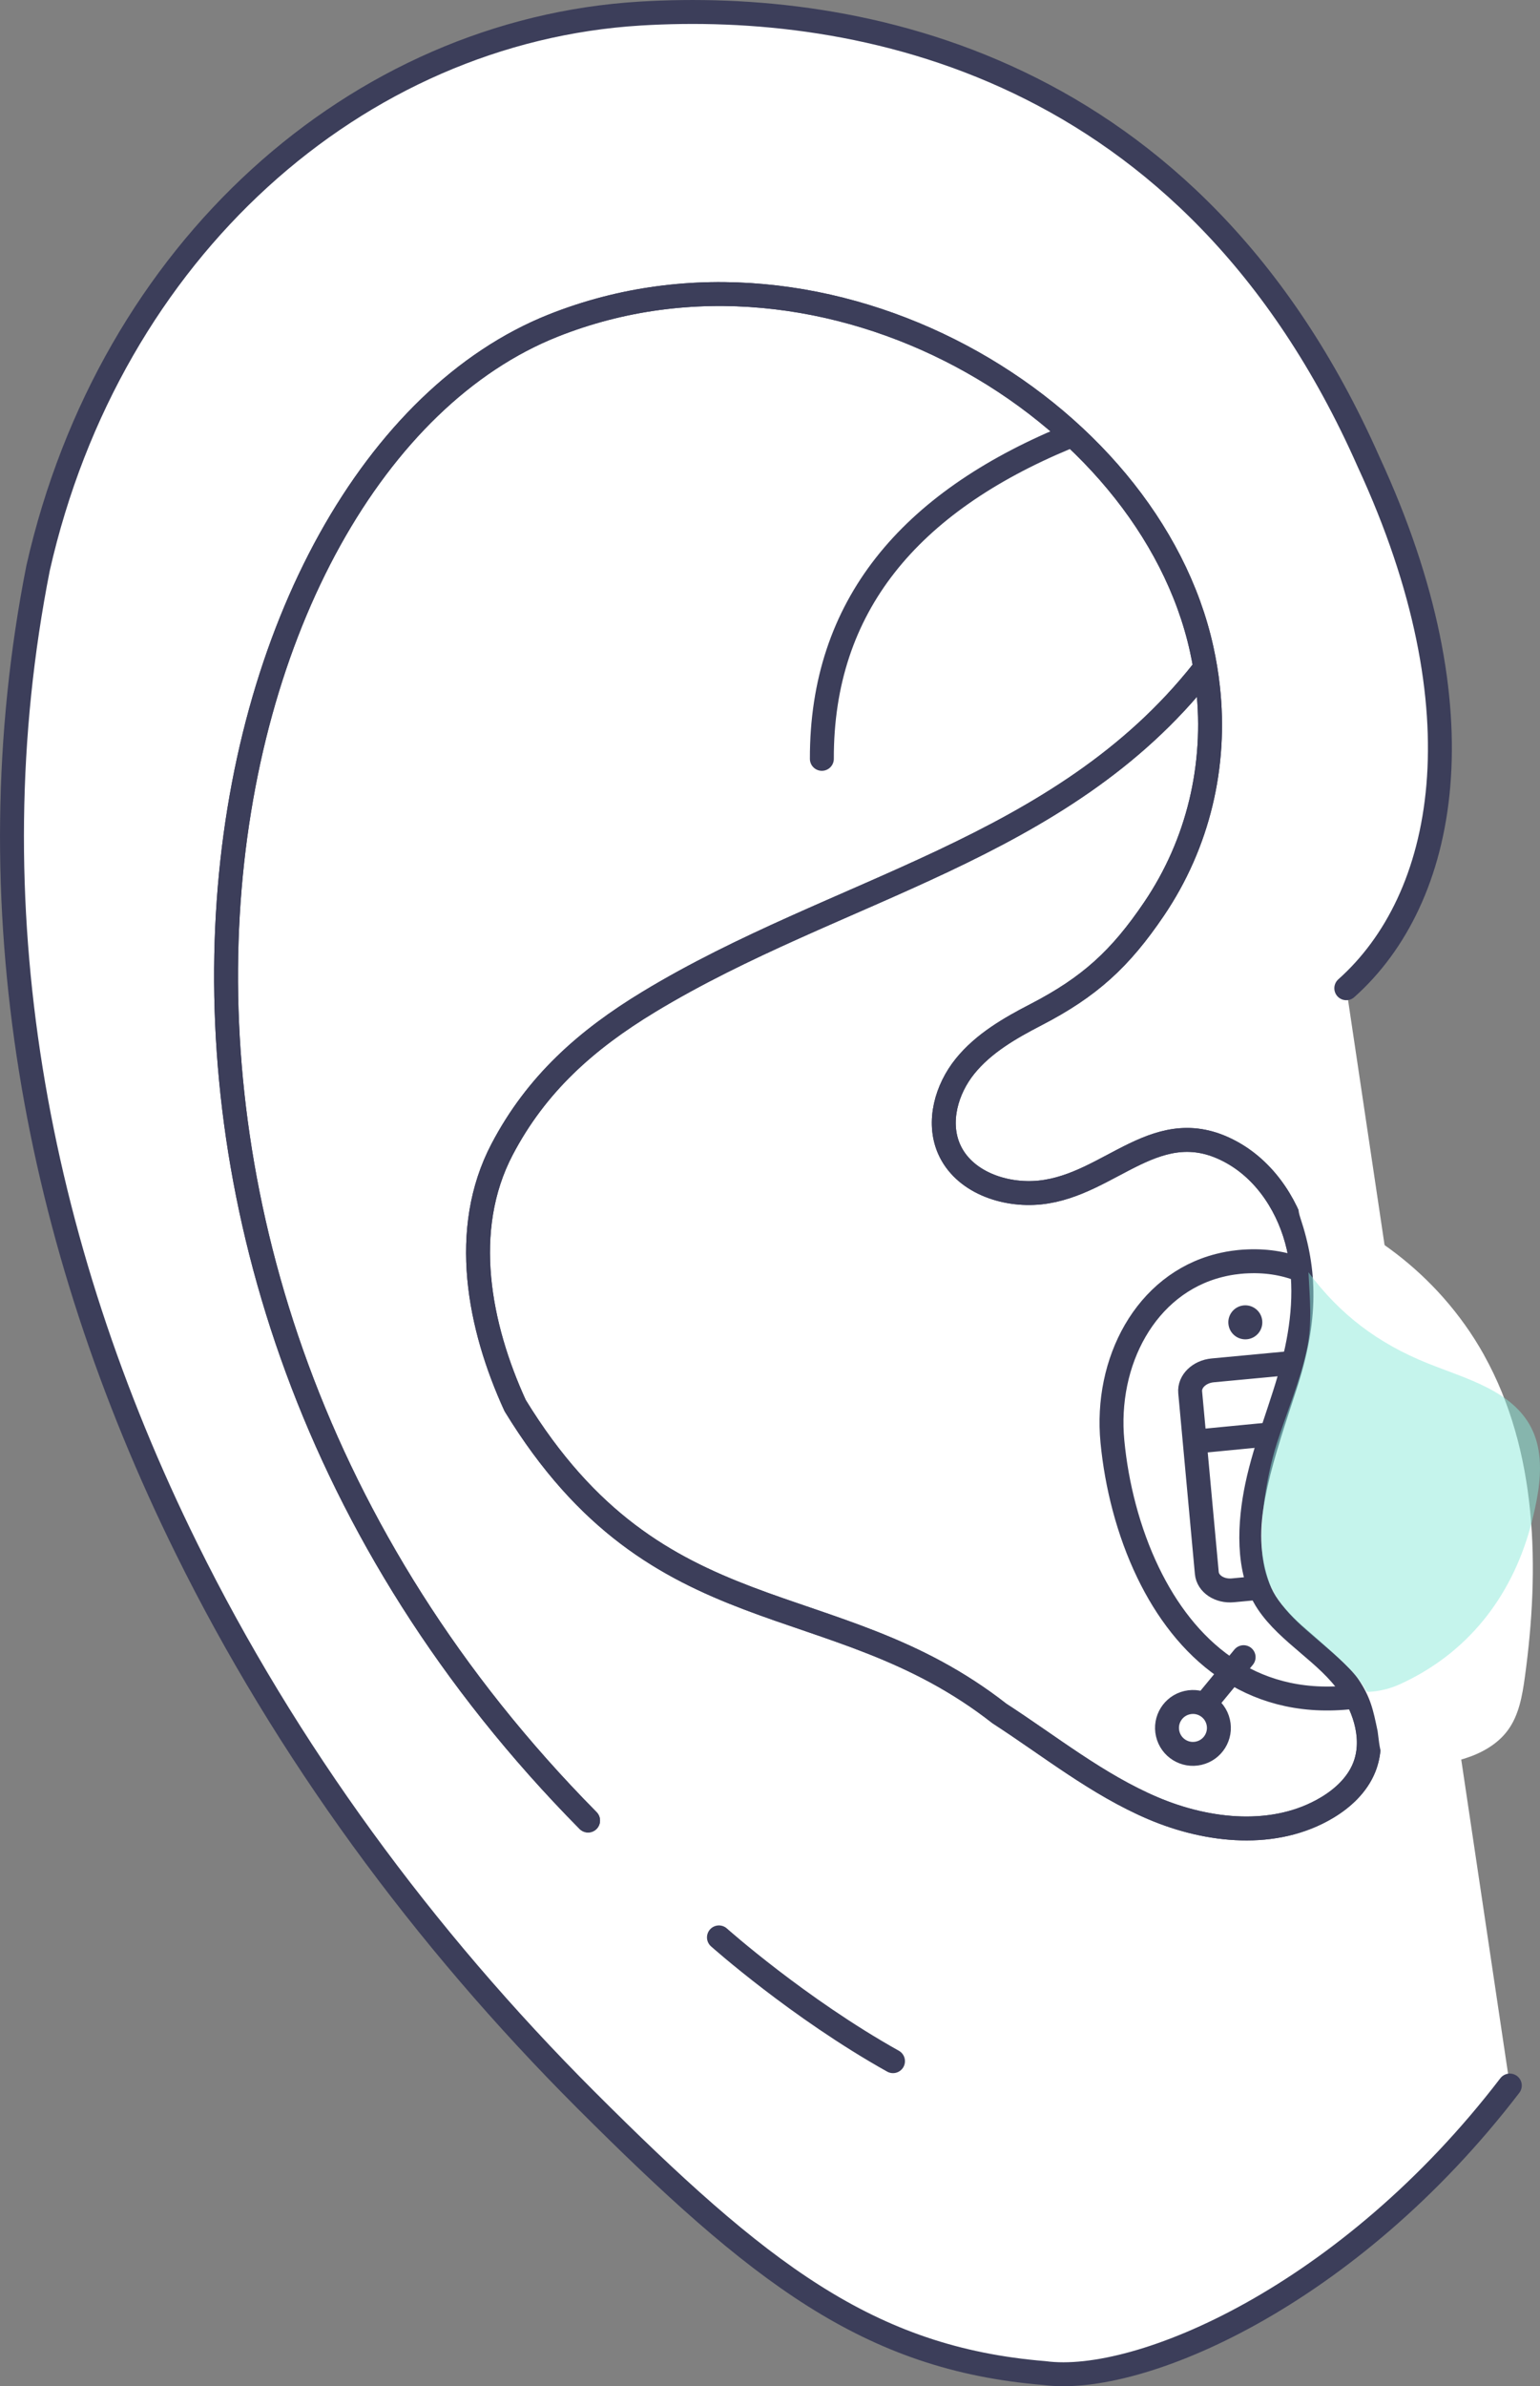 <?xml version="1.0" encoding="UTF-8"?><svg xmlns="http://www.w3.org/2000/svg" viewBox="0 0 386.21 598.23"><rect x="0" y="0" width="386.21" height="598.23" fill="#808080" stroke="none"/><defs><style>.cls-1{stroke-miterlimit:10;}.cls-1,.cls-2,.cls-3{fill:#fff;}.cls-1,.cls-2,.cls-4{stroke:#3c3e5a;stroke-width:6px;}.cls-5{isolation:isolate;}.cls-2,.cls-4{stroke-linecap:round;stroke-linejoin:round;}.cls-6{fill:#8ceada;mix-blend-mode:multiply;opacity:.5;}.cls-4{fill:none;}.cls-7{fill:#3c3e5a;}</style></defs><g class="cls-5"><g id="Layer_2"><g id="hear-people"><path class="cls-2" d="M337.63,247.75c25.05-22.3,34.64-69.19,5.61-131.93C298.86,15.4,214.65.12,160.56,3.4,89.41,7.71,27.6,62.74,9.55,142.42c-16.63,84.27-.62,169.17,37.22,245.78,24.93,50.51,59.34,97.42,100.14,138.22,43.38,43.35,70.86,64.9,115.01,68.5,23.65,3.2,76.19-19.16,116.72-72.08"/><path class="cls-4" d="M147.48,456.4C7.52,314.84,49.44,117.16,138.72,81.63c69.03-27.46,149.39,20.66,162.65,81.15.69,3.13,1.22,6.3,1.57,9.52,2.18,19.6-2.42,39.14-13.49,55.52-8.48,12.54-16.18,19.59-29.65,26.56-6.56,3.39-13.14,7.18-17.78,12.92s-6.96,13.9-4.04,20.67c3.59,8.31,13.85,11.92,22.86,10.98,17.92-1.87,29.49-20.54,48.29-9.94,8.61,4.86,14.31,13.96,16.51,23.6s1.18,19.77-1.28,29.35c-2.65,10.32-6.93,20.19-9.12,30.61-1.89,9-2.71,21.12,2.69,29.19,5.21,7.79,14.96,12.78,20.46,20.76,4.13,5.99,6.44,13.86,3.72,20.61-1.74,4.32-5.34,7.68-9.34,10.06-12.97,7.75-29.74,6.04-43.64.12-13.9-5.92-25.82-15.54-38.5-23.75-41.98-32.88-85.48-18.38-121.44-77.19-9.07-19.78-13.86-44.04-3.27-64.23,8.58-16.36,21.08-27.46,36.82-36.99,47.15-28.57,103.29-37.9,138.86-82.88"/><path class="cls-4" d="M180.3,485.7s19.94,17.78,43.65,31.03"/><path class="cls-4" d="M267.28,109.75c-39.04,16.26-61.26,42.05-61.17,80.49"/><path class="cls-1" d="M345.86,392.75c1.17,12.97,8.02,27.67-3.18,31.81-1.3.48-2.84.82-4.67,1-24.75,2.39-40.93-12.33-50.08-31.3-5.01-10.38-7.91-22.03-8.95-32.85-1.93-20,8.31-39.48,26.74-44.15,1.52-.39,3.08-.68,4.71-.85.14-.02.28-.03.42-.05h0c.71-.07,1.41-.12,2.1-.14,20.43-.85,33.6,15.4,35.83,38.44,1.33,13.79-4.24,23.62-2.92,38.09Z"/><path class="cls-1" d="M302.65,394.34l-4.17-45.3c-.25-2.71,2.27-5.17,5.63-5.49l20.12-1.89c3.36-.32,6.29,1.63,6.54,4.35l4.17,45.3c.25,2.71-2.27,5.17-5.63,5.49l-20.12,1.89c-3.36.32-6.29-1.63-6.54-4.35Z"/><line class="cls-4" x1="300.39" y1="361.34" x2="331.03" y2="358.38"/><path class="cls-7" d="M312.31,327.24c-.24,0-.48.02-.72.06-2.32.4-3.88,2.6-3.48,4.92.35,2.08,2.16,3.55,4.2,3.55.24,0,.48-.02.72-.06,2.32-.4,3.88-2.6,3.48-4.92-.35-2.08-2.16-3.55-4.2-3.55h0Z"/><line class="cls-4" x1="311.88" y1="415.45" x2="298.21" y2="432.05"/><path class="cls-4" d="M147.48,456.4C7.52,314.84,49.44,117.16,138.72,81.63c69.03-27.46,149.39,20.66,162.65,81.15.69,3.13,1.22,6.3,1.57,9.52,2.18,19.6-2.42,39.14-13.49,55.52-8.48,12.54-16.18,19.59-29.65,26.56-6.56,3.39-13.14,7.18-17.78,12.92s-6.96,13.9-4.04,20.67c3.59,8.31,13.85,11.92,22.86,10.98,17.92-1.87,29.49-20.54,48.29-9.94,8.61,4.86,14.31,13.96,16.51,23.6s1.18,19.77-1.28,29.35c-2.65,10.32-6.93,20.19-9.12,30.61-1.89,9-2.71,21.12,2.69,29.19,5.21,7.79,14.96,12.78,20.46,20.76,4.13,5.99,6.44,13.86,3.72,20.61-1.74,4.32-5.34,7.68-9.34,10.06-12.97,7.75-29.74,6.04-43.64.12-13.9-5.92-25.82-15.54-38.5-23.75-41.98-32.88-85.48-18.38-121.44-77.19-9.07-19.78-13.86-44.04-3.27-64.23,8.58-16.36,21.08-27.46,36.82-36.99,47.15-28.57,103.29-37.9,138.86-82.88"/><path class="cls-3" d="M372.16,339.69c13.45,24.13,14.02,53.4,10.25,80.77-.65,4.7-1.49,9.58-4.32,13.38-2.6,3.5-6.62,5.71-10.78,7.02-4.84,1.53-9.99,1.79-15.04,1.33-6.34-.58-5.94-1.9-6.78-8.19-1.13-5.43-1.77-8.51-4.88-13.1-2.02-2.98-7.95-7.95-10.6-10.32-2.65-2.37-4.65-3.82-7.53-7.11-2.87-3.29-3.87-5.34-4.88-8.92-2.1-7.46-1.4-14.31.28-21.89,1.72-7.74,4.79-16.72,7.25-24.26,5.73-17.57,5.3-30.11.98-43.08-2.51-7.52,5.87-1.81,10.21.34,9.69,4.8,18.44,11.52,25.61,19.61,3.91,4.42,7.36,9.25,10.23,14.4Z"/><path class="cls-1" d="M300.65,439.52c-3.5.82-7-1.36-7.81-4.86-.82-3.5,1.36-7,4.86-7.81,3.5-.82,7,1.36,7.81,4.86.82,3.5-1.36,7-4.86,7.81Z"/><path class="cls-6" d="M385.73,374c.83-5.5.78-11.25-1.75-16.14-4.78-9.24-16.23-12.19-25.89-16.06-12.61-5.05-22.07-12.29-29.95-22.85.32,6.5,1,12.74-.38,19.23-1.74,8.18-5.03,15.77-7.56,23.7-2.71,8.52-5.3,23.7-2.78,32.44,2.37,8.22,8.42,12.82,14.59,18.13,3.87,3.32,7.91,6.74,10.47,11.18.1.18.21.36.39.45.16.08.34.07.52.06,2.63-.16,5.24-.8,7.64-1.89,16.79-7.63,27.82-21.55,32.73-39.24.61-2.2,1.13-4.43,1.56-6.67.15-.77.28-1.55.4-2.34Z"/></g></g></g></svg>